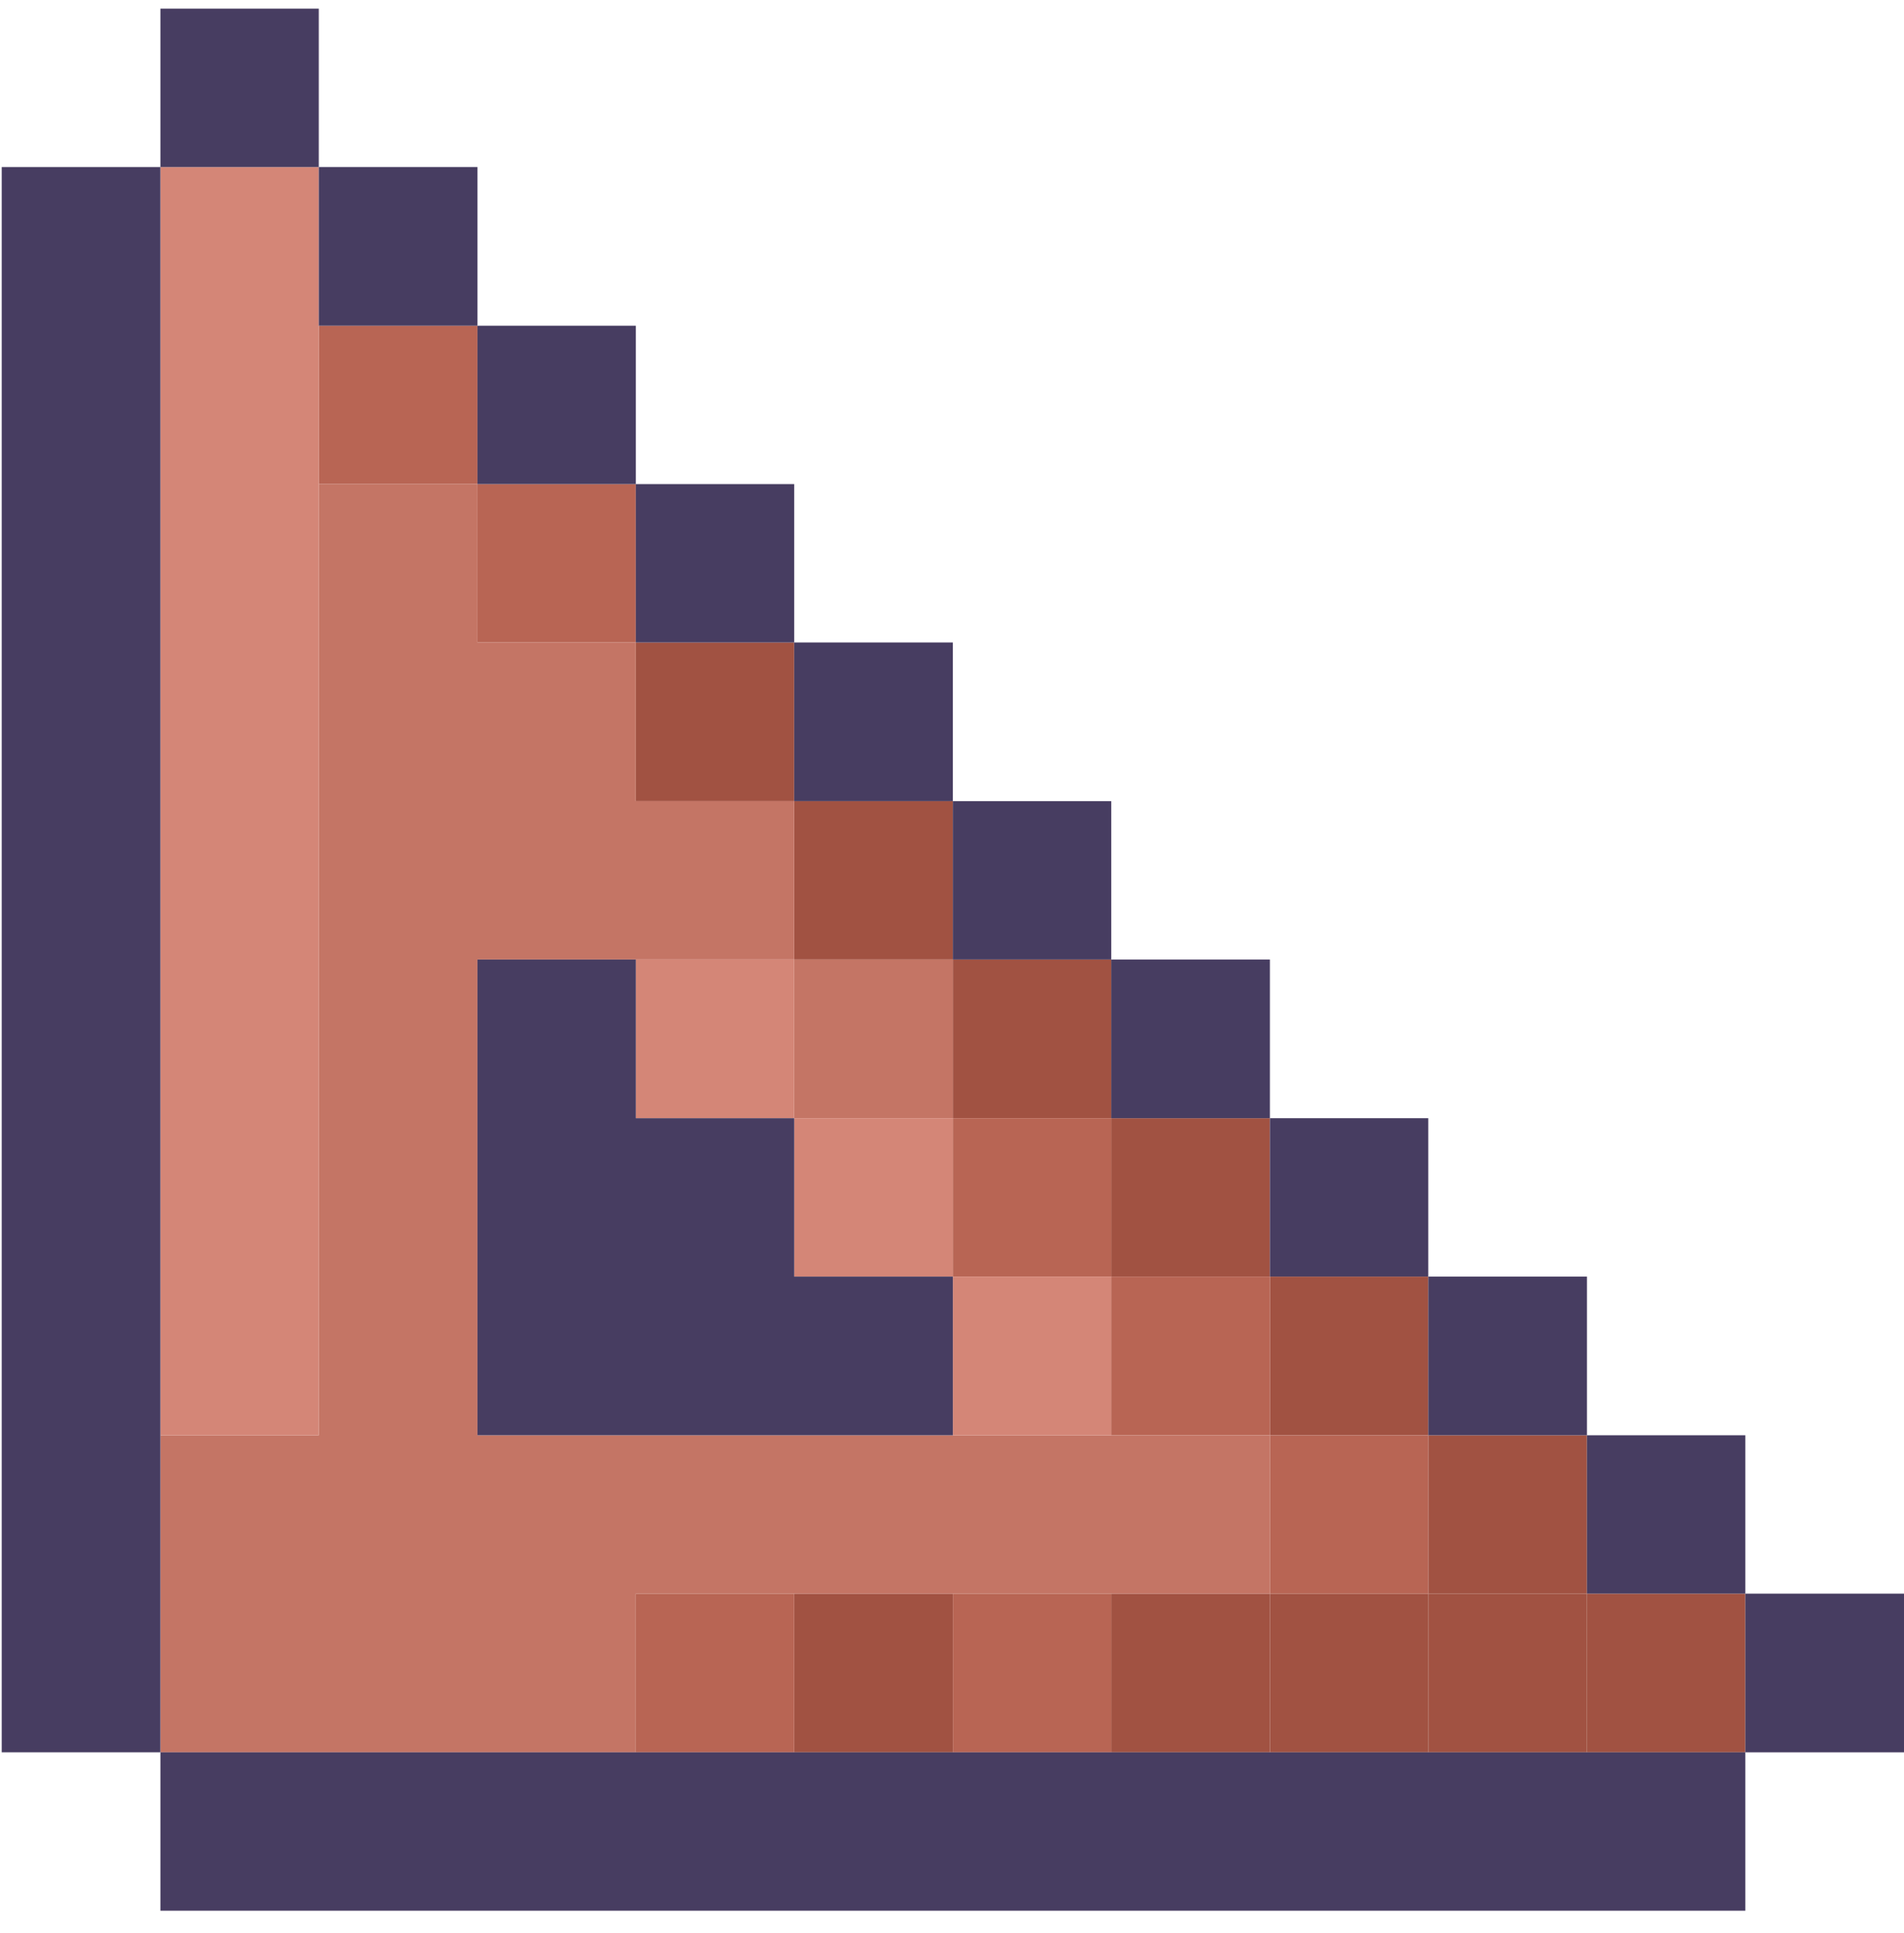 <?xml version="1.0" encoding="UTF-8"?> <svg xmlns="http://www.w3.org/2000/svg" width="66" height="67" viewBox="0 0 66 67" fill="none"><g clip-path="url(#clip0_710_1087)"><path d="M60.5 55.24H55.01V60.74H60.5V55.24Z" fill="#A15242"></path><path d="M55.01 55.24H49.51V60.74H55.01V55.24Z" fill="#A15242"></path><path d="M55.01 49.75H49.51V55.24H55.01V49.75Z" fill="#A15242"></path><path d="M49.51 55.24H44.02V60.74H49.51V55.24Z" fill="#A15242"></path><path d="M49.51 44.25H44.02V49.75H49.51V44.25Z" fill="#A15242"></path><path d="M44.02 55.24H38.52V60.74H44.02V55.24Z" fill="#A15242"></path><path d="M44.02 38.76H38.52V44.25H44.02V38.76Z" fill="#A15242"></path><path d="M38.52 33.26H33.03V38.76H38.52V33.26Z" fill="#A15242"></path><path d="M33.03 55.24H27.53V60.74H33.03V55.24Z" fill="#A15242"></path><path d="M33.03 27.77H27.53V33.26H33.03V27.77Z" fill="#A15242"></path><path d="M27.53 22.27H22.04V27.77H27.53V22.27Z" fill="#A15242"></path><path d="M49.51 49.75H44.02V55.24H49.51V49.75Z" fill="#B86554"></path><path d="M44.02 44.25H38.52V49.75H44.02V44.25Z" fill="#B86554"></path><path d="M38.52 55.24H33.03V60.74H38.52V55.24Z" fill="#B86554"></path><path d="M38.52 38.76H33.03V44.25H38.52V38.76Z" fill="#B86554"></path><path d="M27.53 55.24H22.04V60.74H27.53V55.24Z" fill="#B86554"></path><path d="M22.04 16.78H16.55V22.27H22.04V16.78Z" fill="#B86554"></path><path d="M16.55 11.29H11.05V16.78H16.55V11.29Z" fill="#B86554"></path><path d="M38.52 49.75H33.03H27.53H22.04H16.55V44.25V38.76V33.26H22.04H27.53V27.77H22.04V22.27H16.55V16.78H11.05V22.27V27.77V33.26V38.76V44.25V49.75H5.56V55.24V60.74H11.05H16.55H22.04V55.24H27.53H33.03H38.52H44.02V49.75H38.52Z" fill="#C47565"></path><path d="M33.03 33.26H27.53V38.76H33.03V33.26Z" fill="#C47565"></path><path d="M38.52 44.25H33.03V49.75H38.52V44.25Z" fill="#D48677"></path><path d="M33.03 38.76H27.53V44.25H33.03V38.76Z" fill="#D48677"></path><path d="M27.53 33.26H22.04V38.76H27.53V33.26Z" fill="#D48677"></path><path d="M5.56 11.29V16.78V22.27V27.77V33.26V38.76V44.25V49.75H11.05V44.25V38.76V33.26V27.77V22.27V16.78V11.29V5.79H5.56V11.29Z" fill="#D48677"></path><path d="M27.53 38.76H22.04V33.26H16.55V38.76V44.25V49.75H22.04H27.53H33.03V44.25H27.53V38.76Z" fill="#473D61"></path><path d="M66 55.24H60.5V60.74H66V55.24Z" fill="#473D61"></path><path d="M60.5 49.75H55.01V55.24H60.5V49.75Z" fill="#473D61"></path><path d="M49.51 60.74H44.02H38.52H33.03H27.53H22.04H16.55H11.05H5.56V66.23H11.05H16.55H22.04H27.53H33.03H38.52H44.02H49.51H55.01H60.5V60.74H55.01H49.51Z" fill="#473D61"></path><path d="M55.01 44.25H49.51V49.75H55.01V44.25Z" fill="#473D61"></path><path d="M49.51 38.76H44.02V44.25H49.51V38.76Z" fill="#473D61"></path><path d="M44.02 33.26H38.52V38.76H44.02V33.26Z" fill="#473D61"></path><path d="M38.52 27.77H33.03V33.26H38.52V27.77Z" fill="#473D61"></path><path d="M33.03 22.27H27.53V27.77H33.03V22.27Z" fill="#473D61"></path><path d="M27.53 16.78H22.04V22.27H27.53V16.78Z" fill="#473D61"></path><path d="M22.04 11.29H16.55V16.78H22.04V11.29Z" fill="#473D61"></path><path d="M16.55 5.79H11.05V11.29H16.55V5.79Z" fill="#473D61"></path><path d="M11.05 0.3H5.56V5.79H11.05V0.3Z" fill="#473D61"></path><path d="M5.56 49.75V44.25V38.76V33.26V27.77V22.27V16.78V11.29V5.79H0.06V11.29V16.78V22.27V27.77V33.26V38.76V44.25V49.75V55.24V60.74H5.56V55.24V49.75Z" fill="#473D61"></path></g><defs><clipPath id="clip0_710_1087"><rect width="65.94" height="65.93" fill="white" transform="translate(0.06 0.3)"></rect></clipPath></defs></svg> 